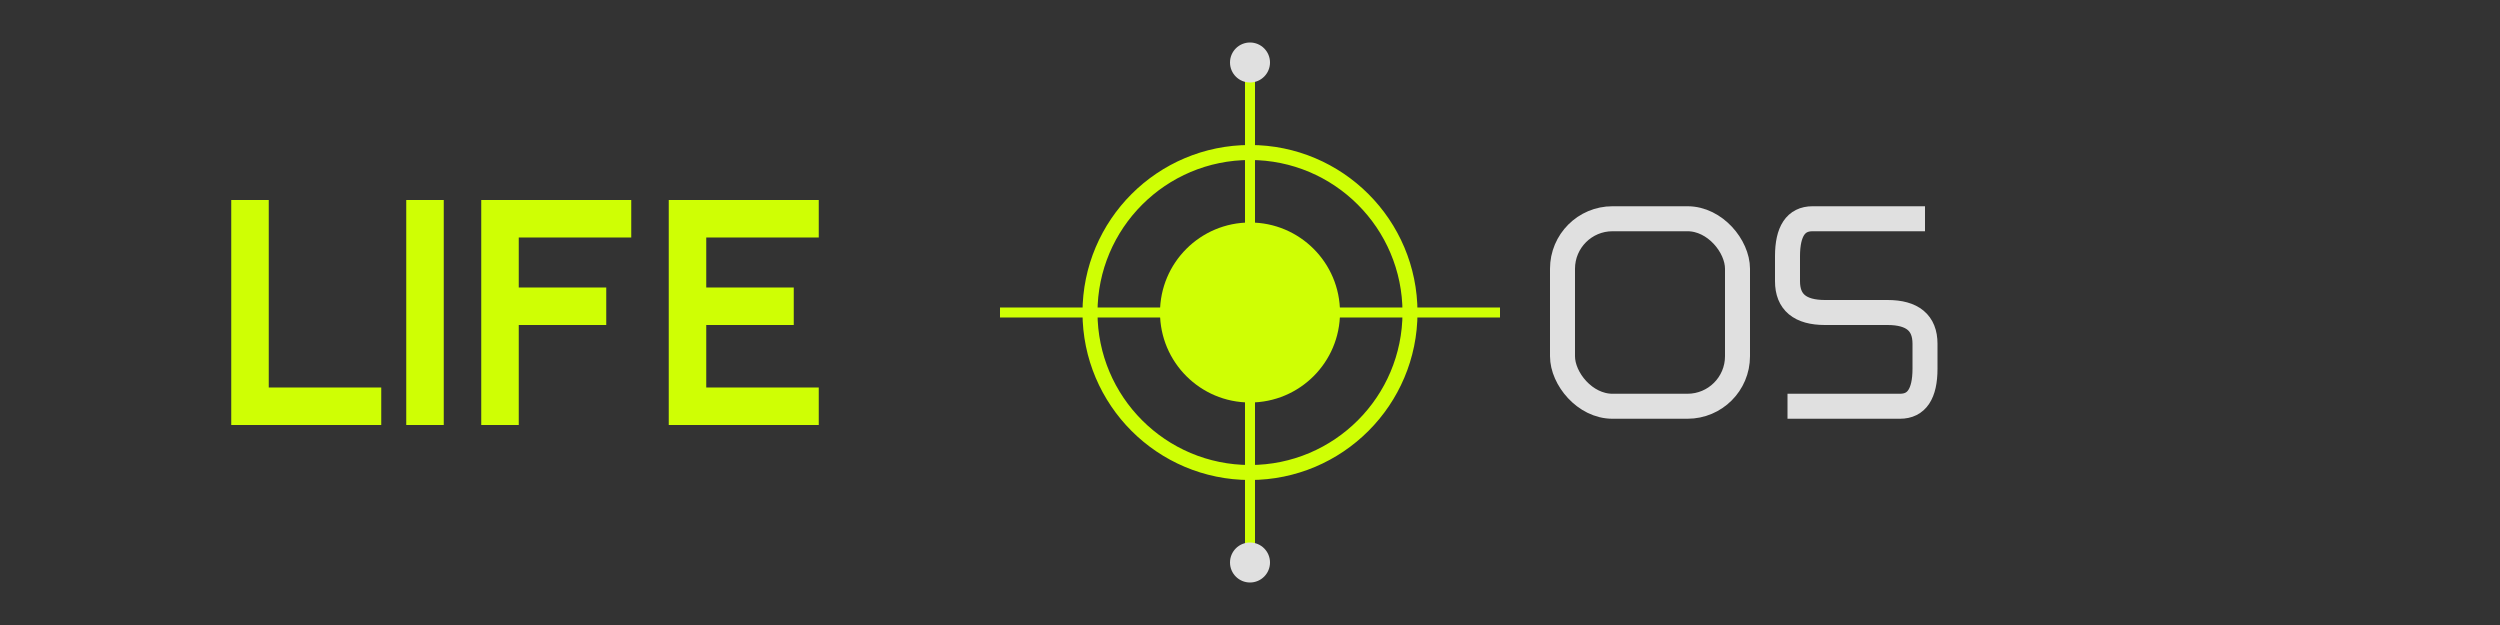 <svg width="600" height="150" viewBox="0 0 400 100" fill="none" xmlns="http://www.w3.org/2000/svg">
  <rect x="0" y="0" width="400" height="100" fill="#333333" stroke="none"/>
  <g transform="translate(40, 35)">
     <path d="M0 0 V30 H18" stroke="#CFFF04" stroke-width="6" fill="none" stroke-linecap="square"/>
     <path d="M28 0 V30" stroke="#CFFF04" stroke-width="6" fill="none" stroke-linecap="square"/>
     <path d="M40 0 V30 M40 0 H58 M40 14 H54" stroke="#CFFF04" stroke-width="6" fill="none" stroke-linecap="square"/>
     <path d="M70 0 V30 M70 0 H88 M70 14 H84 M70 30 H88" stroke="#CFFF04" stroke-width="6" fill="none" stroke-linecap="square"/>
  </g>
  <g transform="translate(160, 10) scale(0.8)">
    <line x1="50" y1="0" x2="50" y2="100" stroke="#CFFF04" stroke-width="2"/>
    <line x1="0" y1="50" x2="100" y2="50" stroke="#CFFF04" stroke-width="2"/>
    <circle cx="50" cy="50" r="18" fill="#CFFF04"/>
    <circle cx="50" cy="50" r="32" stroke="#CFFF04" stroke-width="3"/>
    <circle cx="50" cy="0" r="4" fill="#E0E0E0"/>
    <circle cx="50" cy="100" r="4" fill="#E0E0E0"/>
  </g>
  <g transform="translate(250, 35)">
     <rect x="0" y="0" width="28" height="30" rx="8" stroke="#E0E0E0" stroke-width="4" fill="none"/>
     <path d="M58 0 H40 Q36 0 36 6 V10 Q36 15 42 15 H52 Q58 15 58 20 V24 Q58 30 54 30 H36" stroke="#E0E0E0" stroke-width="4" fill="none"/>
  </g>
</svg>
